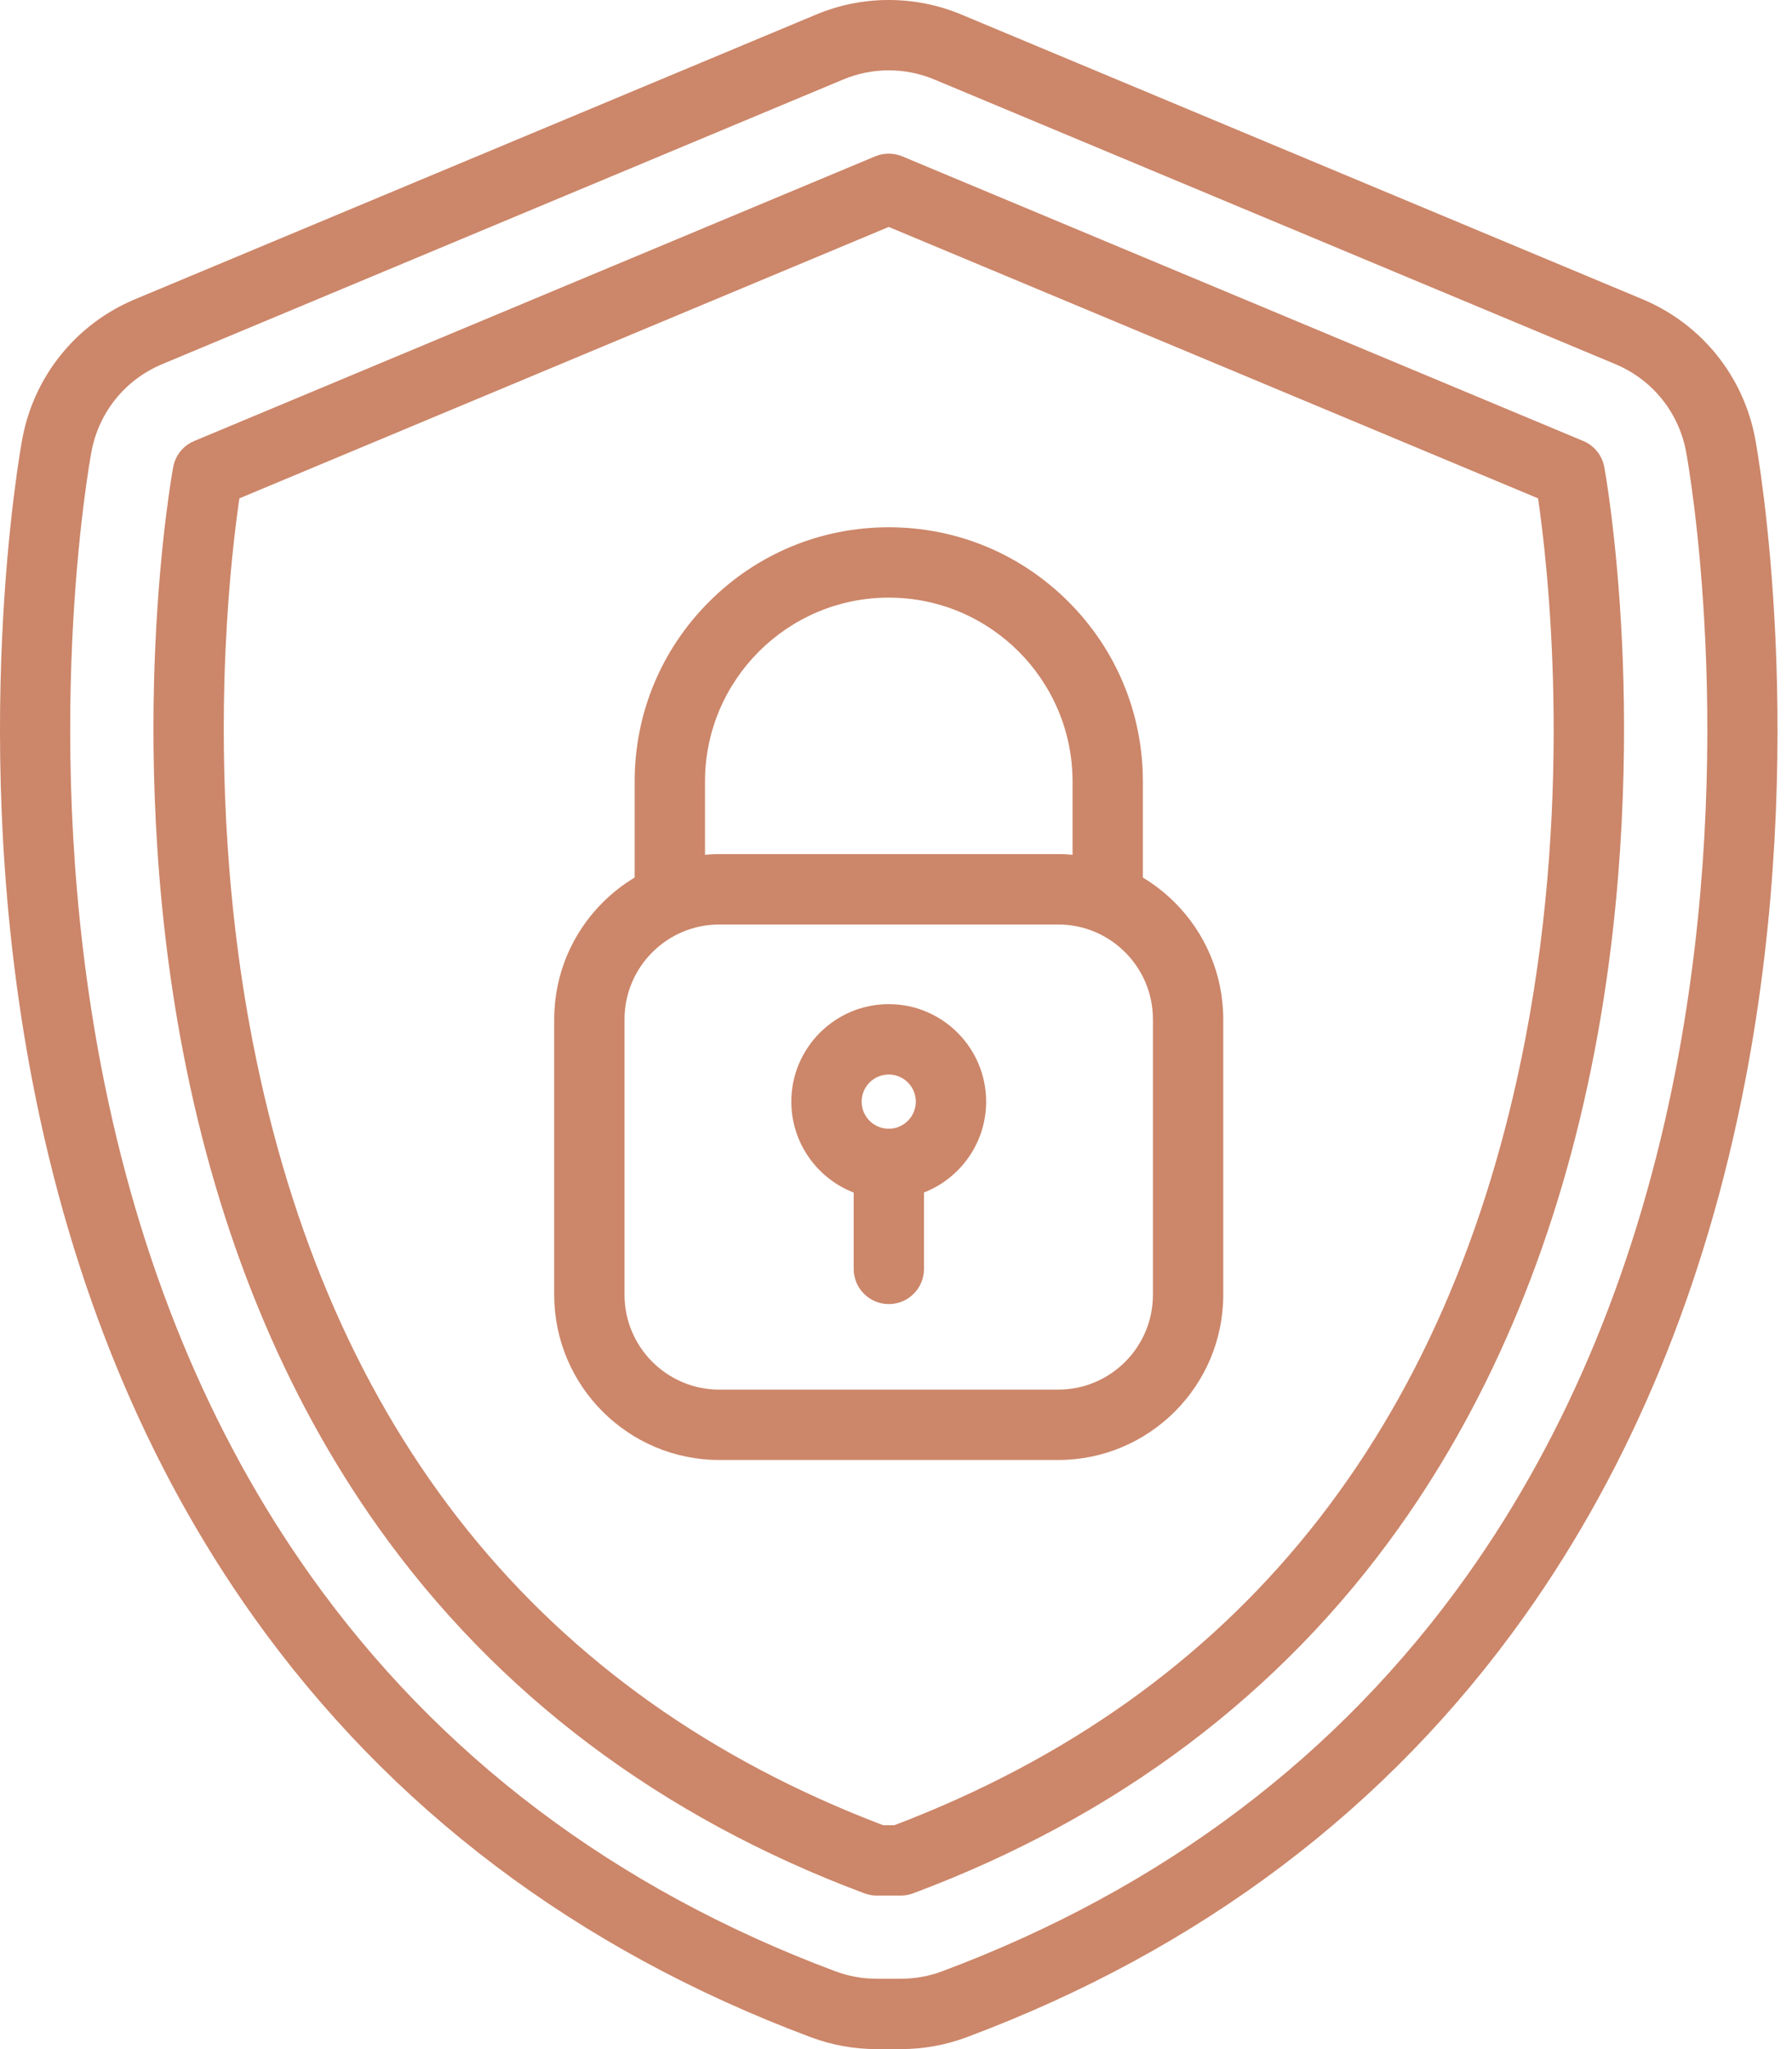 <svg width="63" height="72" viewBox="0 0 63 72" fill="none" xmlns="http://www.w3.org/2000/svg">
<path d="M31.671 72H30.82C30.024 72 29.242 71.859 28.496 71.579C20.292 68.51 13.7 63.536 8.903 56.795C5.136 51.502 2.524 45.174 1.138 37.987C-1.148 26.134 0.703 15.859 0.783 15.427C1.192 13.217 2.675 11.381 4.748 10.514L28.689 0.513C29.503 0.172 30.363 0 31.246 0C32.128 0 32.988 0.172 33.803 0.513L57.743 10.514C59.817 11.381 61.299 13.217 61.708 15.427C61.788 15.859 63.639 26.135 61.353 37.987C59.968 45.174 57.355 51.502 53.588 56.795C48.791 63.536 42.199 68.51 33.995 71.579C33.249 71.859 32.468 72 31.671 72ZM31.246 2.472C30.692 2.472 30.152 2.58 29.642 2.794L5.701 12.796C4.4 13.339 3.47 14.491 3.214 15.877C3.137 16.29 1.367 26.119 3.565 37.519C4.884 44.356 7.357 50.359 10.918 55.362C15.423 61.694 21.629 66.371 29.362 69.264C29.83 69.439 30.32 69.528 30.82 69.528H31.671C32.171 69.528 32.661 69.439 33.129 69.264C40.862 66.371 47.068 61.694 51.574 55.362C55.134 50.359 57.608 44.356 58.926 37.519C61.124 26.12 59.354 16.29 59.277 15.877C59.021 14.491 58.091 13.339 56.79 12.795L32.85 2.794C32.339 2.58 31.799 2.472 31.246 2.472Z" fill="#CC8669"/>
<path d="M31.671 66.605H30.819C30.672 66.605 30.525 66.578 30.386 66.526C23.21 63.841 17.461 59.515 13.3 53.668C9.984 49.008 7.675 43.389 6.437 36.967C5.342 31.289 5.304 26.016 5.465 22.592C5.639 18.871 6.071 16.51 6.089 16.411C6.165 16.001 6.443 15.657 6.828 15.496L30.768 5.494C31.073 5.367 31.416 5.367 31.721 5.494L55.662 15.496C56.047 15.657 56.325 16.001 56.401 16.411C56.419 16.51 56.85 18.871 57.025 22.592C57.186 26.016 57.148 31.289 56.053 36.967C54.815 43.389 52.506 49.008 49.19 53.668C45.029 59.515 39.28 63.841 32.104 66.526C31.965 66.578 31.819 66.605 31.671 66.605ZM31.045 64.132H31.445C43.513 59.544 50.975 50.248 53.626 36.499C55.326 27.682 54.405 19.779 54.073 17.511L31.245 7.974L8.416 17.511C8.28 18.44 8.044 20.31 7.931 22.782C7.78 26.073 7.822 31.137 8.878 36.571C11.542 50.281 18.999 59.553 31.045 64.132Z" fill="#CC8669"/>
<path d="M37.202 51.3H25.287C22.087 51.3 19.484 48.697 19.484 45.497V35.815C19.484 32.615 22.087 30.012 25.287 30.012H37.202C40.402 30.012 43.005 32.615 43.005 35.815V45.497C43.005 48.697 40.402 51.3 37.202 51.3ZM25.287 32.484C23.451 32.484 21.956 33.978 21.956 35.815V45.497C21.956 47.334 23.451 48.828 25.287 48.828H37.202C39.039 48.828 40.533 47.334 40.533 45.497V35.815C40.533 33.978 39.039 32.484 37.202 32.484H25.287ZM31.245 42.133C29.356 42.133 27.82 40.597 27.82 38.709C27.82 36.82 29.356 35.283 31.245 35.283C33.133 35.283 34.669 36.82 34.669 38.709C34.669 40.597 33.133 42.133 31.245 42.133ZM31.245 37.756C30.719 37.756 30.292 38.183 30.292 38.709C30.292 39.234 30.719 39.661 31.245 39.661C31.77 39.661 32.197 39.234 32.197 38.709C32.197 38.183 31.77 37.756 31.245 37.756Z" fill="#CC8669"/>
<path d="M38.943 32.483C38.261 32.483 37.707 31.929 37.707 31.247V27.461C37.707 23.898 34.809 20.999 31.246 20.999C27.683 20.999 24.785 23.898 24.785 27.461V31.247C24.785 31.929 24.231 32.483 23.549 32.483C22.866 32.483 22.312 31.929 22.312 31.247V27.461C22.312 25.075 23.242 22.831 24.929 21.144C26.616 19.457 28.86 18.527 31.246 18.527C33.632 18.527 35.875 19.457 37.563 21.144C39.25 22.831 40.179 25.075 40.179 27.461V31.247C40.179 31.929 39.626 32.483 38.943 32.483Z" fill="#CC8669"/>
<path d="M31.248 45.822C30.565 45.822 30.012 45.268 30.012 44.585V40.896C30.012 40.214 30.565 39.66 31.248 39.66C31.93 39.66 32.484 40.214 32.484 40.896V44.585C32.484 45.268 31.93 45.822 31.248 45.822Z" fill="#CC8669"/>
</svg>
